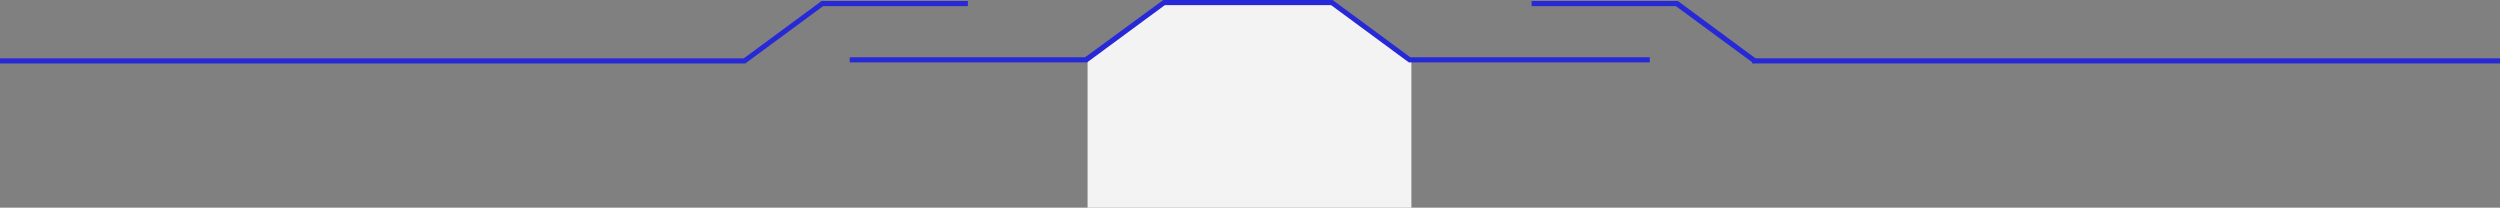 <svg xmlns="http://www.w3.org/2000/svg" id="Layer_2" version="1.1" viewBox="0 0 488.7 40.6">
  <rect x="0" y="0" width="488.7" height="40.6" fill="#808080" stroke="none"/>
  <defs>
    <style>
      .st0 {
        fill: #2829d6;
      }

      .st1 {
        fill: #f3f3f3;
      }
    </style>
  </defs>
  <g id="Layer_1-2">
    <polygon class="st1" points="260.8 .7 275.9 11.6 275.9 40.6 212.6 40.6 212.6 11.7 228 .7 260.8 .7"></polygon>
    <rect class="st0" x="342.5" y="11.4" width="146.2" height="1"></rect>
    <polygon class="st0" points="145.7 12.4 0 12.4 0 11.4 145.4 11.4 160.6 .2 189.2 .2 189.2 1.2 160.9 1.2 145.7 12.4"></polygon>
    <polygon class="st0" points="322.5 12.2 275.4 12.2 260.2 1 227.7 1 212.5 12.2 166.1 12.2 166.1 11.2 212.1 11.2 227.4 0 260.5 0 275.7 11.2 322.5 11.2 322.5 12.2"></polygon>
    <polygon class="st0" points="342.7 12.3 327.6 1.2 299.4 1.2 299.4 .2 328 .2 343.3 11.5 342.7 12.3"></polygon>
  </g>
</svg>

